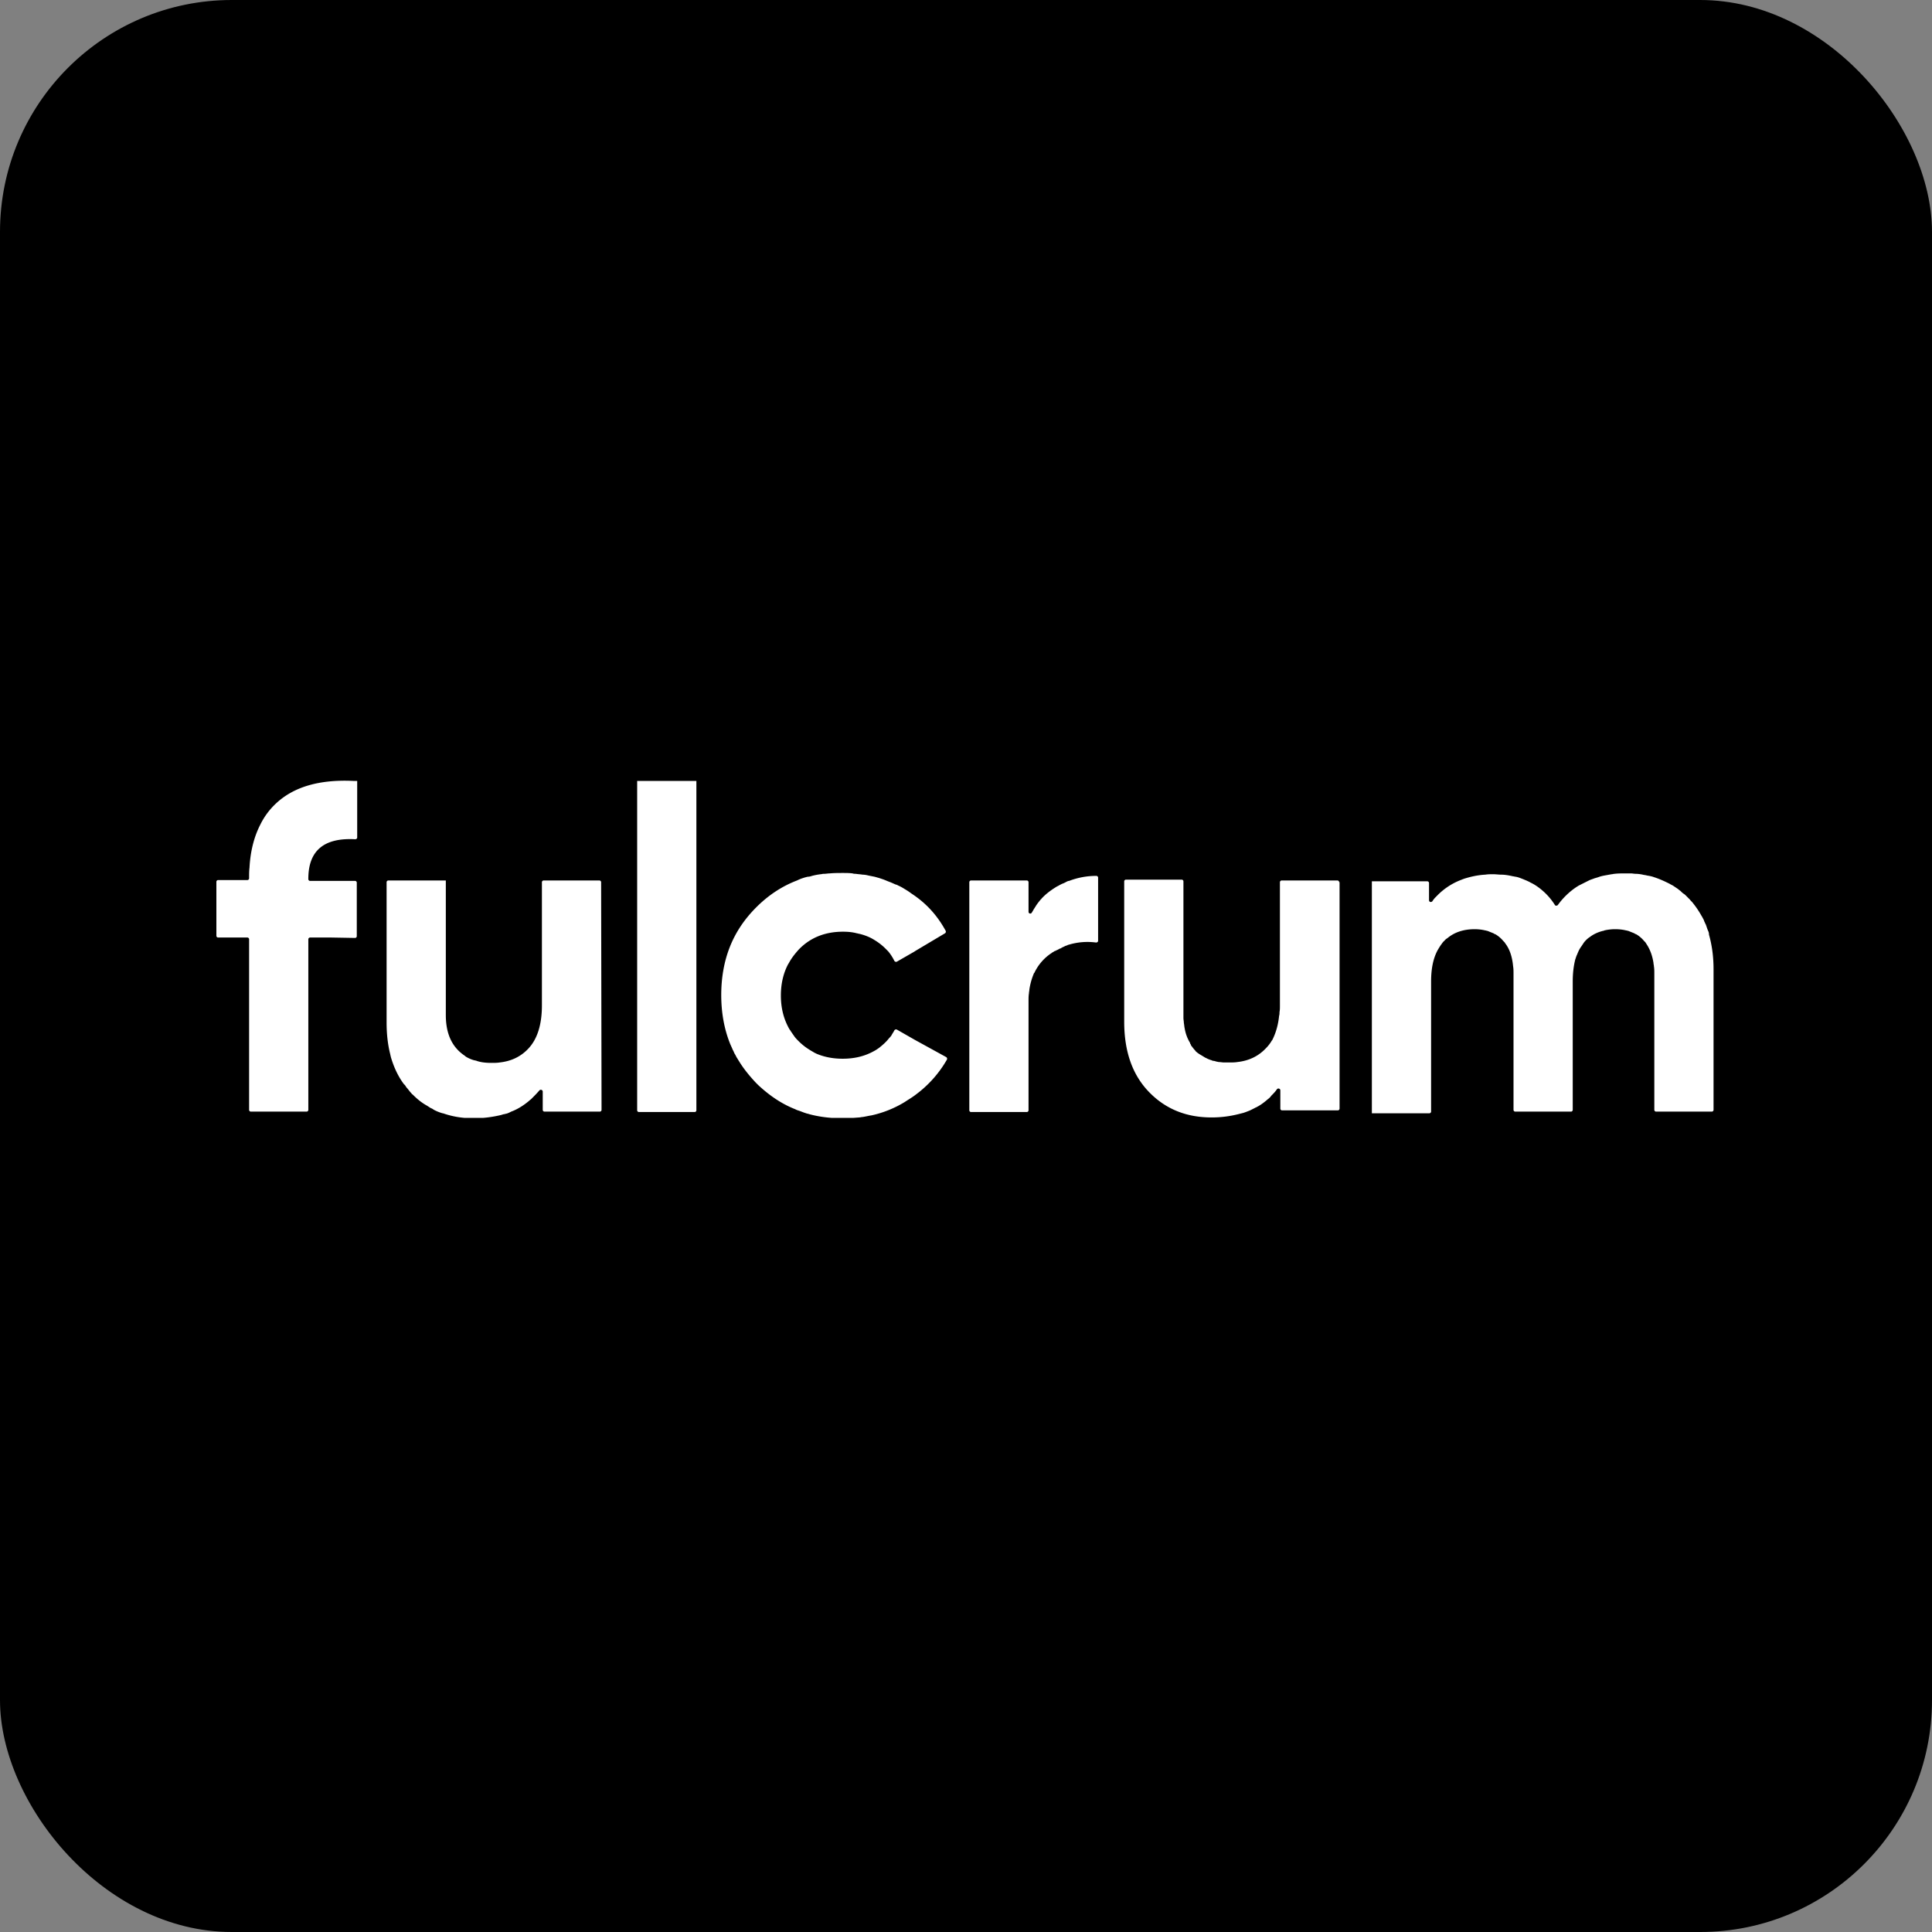 <svg xmlns="http://www.w3.org/2000/svg" fill="none" viewBox="0 0 250 250"><rect x="0" y="0" width="250" height="250" fill="#808080" stroke="none"/><rect width="250" height="250" fill="#000" rx="30"/><g fill="#fff" clip-path="url(#a)"><path d="m118.408 134.573-2.358-1.347c-.107-.054-.268 0-.321.107-.107.216-.268.431-.375.647-.108.162-.215.269-.322.377a4.84 4.84 0 0 1-.482.539c-.268.27-.536.485-.804.701-.161.107-.375.269-.59.377-1.232.7-2.572 1.024-4.126 1.024-1.233 0-2.358-.216-3.376-.647a96.364 96.364 0 0 1-.322-.162c-.161-.107-.375-.215-.536-.323a7.611 7.611 0 0 1-1.5-1.185c-.215-.216-.429-.432-.59-.701-.054-.054-.107-.162-.161-.216-.053-.107-.16-.215-.214-.323-.054-.108-.161-.215-.214-.323-.697-1.24-1.072-2.641-1.072-4.311 0-1.509.321-2.856.911-3.988.053-.108.107-.162.161-.27.321-.592.75-1.131 1.232-1.67 1.501-1.563 3.43-2.317 5.734-2.317.644 0 1.233.054 1.823.215.107 0 .16.054.267.054.697.162 1.394.431 1.983.808a7.386 7.386 0 0 1 1.394 1.078l.214.216.161.161c.321.378.589.809.804 1.24.053.108.214.162.321.108l2.251-1.294.161-.107 3.805-2.264c.107-.054.161-.215.107-.323-.965-1.778-2.251-3.287-3.912-4.473-.214-.162-.482-.323-.697-.485-.214-.162-.482-.323-.75-.485a5.835 5.835 0 0 0-.804-.431c-.107-.054-.161-.108-.268-.108-.268-.108-.482-.215-.75-.323-.322-.108-.643-.27-.965-.377l-.482-.162c-.214-.054-.375-.108-.59-.162l-.804-.161a3.135 3.135 0 0 0-.75-.108c-.268-.054-.589-.054-.857-.108-.161 0-.268 0-.429-.054-.429-.054-.804-.054-1.233-.054-.589 0-1.125 0-1.714.054-.215 0-.483.054-.697.054h-.107c-.108 0-.268.054-.375.054a8.243 8.243 0 0 0-1.126.216c-.161.053-.321.107-.536.107-.482.108-.964.27-1.393.485-1.983.755-3.752 1.94-5.306 3.503-1.5 1.509-2.626 3.18-3.376 5.066-.75 1.886-1.125 3.987-1.125 6.251 0 2.263.375 4.365 1.125 6.251.107.269.268.593.375.862.107.162.161.377.268.539.107.162.16.323.268.485.107.162.16.269.268.431.59.97 1.34 1.886 2.144 2.748l.321.324c1.447 1.347 3.001 2.425 4.77 3.125.107.054.214.108.375.162.375.108.697.269 1.072.377.107.054.268.054.375.108 1.393.377 2.84.539 4.394.539.697 0 1.394-.054 2.09-.108.161 0 .268-.054.429-.054.375-.054.804-.161 1.179-.215a14.057 14.057 0 0 0 4.288-1.725c.482-.323.964-.593 1.446-.97a14.709 14.709 0 0 0 4.02-4.526c.053-.108 0-.27-.107-.324l-4.02-2.209ZM45.953 121.37c.107 0 .214-.108.214-.216V114.203c0-.108-.107-.216-.214-.216h-5.841c-.108 0-.215-.108-.215-.215v-.054c0-3.665 2.037-5.335 6.056-5.12.16 0 .268-.108.268-.215V101.054h-.429c-4.448-.216-7.77.754-10.075 2.91a9.384 9.384 0 0 0-2.036 2.748c-.804 1.563-1.286 3.449-1.394 5.551-.053.431-.053.862-.053 1.347v.054a.23.23 0 0 1-.215.215h-3.805c-.107 0-.214.108-.214.216V121.1c0 .108.107.216.214.216h3.805c.108 0 .215.108.215.216v22.094c0 .108.107.216.214.216h7.235c.107 0 .214-.108.214-.216v-22.094c0-.108.107-.216.215-.216h2.786l3.055.054ZM77.786 114.149c0-.108-.107-.216-.214-.216H70.337c-.107 0-.214.108-.214.216V130.1c0 2.479-.59 4.365-1.769 5.604-.965 1.024-2.197 1.617-3.698 1.779-.321.054-.696.054-1.072.054-.643 0-1.232-.054-1.768-.216-.054 0-.107-.054-.16-.054-.162-.054-.269-.054-.43-.108a4.077 4.077 0 0 1-.857-.377c-.107-.054-.16-.108-.214-.161a5.474 5.474 0 0 1-.858-.701c-1.072-1.078-1.608-2.587-1.608-4.581v-17.406H50.24c-.107 0-.214.108-.214.216v18.16c0 1.509.16 2.91.482 4.15 0 .108.054.162.054.269.375 1.294.91 2.479 1.661 3.503.054.054.054.108.107.108.108.108.161.215.268.377.215.216.375.485.59.701.053.054.107.161.214.215.59.593 1.18 1.078 1.876 1.455.053.054.107.054.16.108.108.054.215.162.376.216.107.053.214.107.268.161.375.216.803.377 1.179.485h.053c1.233.431 2.52.647 3.966.647 1.286 0 2.465-.162 3.59-.431.161-.054.322-.108.43-.108.053 0 .106-.054.214-.054.214-.054.428-.162.643-.269.107-.054.16-.054.268-.108.75-.323 1.393-.755 1.983-1.24.107-.107.268-.215.375-.323l.053-.054c.322-.323.644-.646.965-1.024.16-.161.429-.054.429.162v2.371c0 .108.107.216.214.216h7.181c.108 0 .215-.108.215-.216l-.054-29.477ZM90.166 101.054h-7.717v42.626c0 .108.107.216.214.216h7.235c.107 0 .214-.108.214-.216v-42.626h.054ZM137.808 114.203a2.588 2.588 0 0 1-.375.161l-.322.162c-.16.108-.321.162-.482.269-.697.432-1.34.917-1.876 1.509 0 0 0 .054-.053.054-.268.324-.536.647-.75 1.024-.054.054-.054.108-.108.162-.107.161-.214.377-.321.539-.107.215-.429.161-.429-.108v-3.826c0-.108-.107-.216-.214-.216h-7.235c-.107 0-.214.108-.214.216v29.531c0 .108.107.215.214.215h7.235c.107 0 .214-.107.214-.215v-14.119c0-.377 0-.701.054-1.024 0-.162.053-.323.053-.485a8.67 8.67 0 0 1 .59-2.102s0-.053.053-.053a6.246 6.246 0 0 1 2.09-2.479c.108-.054.215-.162.322-.216.054 0 .054-.054.107-.054a.407.407 0 0 1 .215-.108c.053 0 .053-.053.107-.053.053-.054.161-.054.214-.108.054 0 .054-.054.107-.054.107-.054.161-.108.268-.108 0 0 .054 0 .054-.054l.321-.161c.054 0 .054 0 .108-.054.107-.054.16-.054.268-.108.053 0 .107 0 .107-.054.053 0 .16-.054.214-.054a8.362 8.362 0 0 1 3.483-.269c.161 0 .268-.108.268-.216v-8.191c0-.108-.107-.216-.214-.216a9.802 9.802 0 0 0-3.537.647c-.161 0-.321.108-.536.216ZM173.286 114.149c0-.108-.108-.216-.215-.216h-7.235c-.107 0-.214.108-.214.216V130.1c0 .323 0 .593-.054.862 0 .162 0 .324-.053.485-.107 1.078-.375 2.048-.75 2.856-.054.108-.108.27-.215.378-.214.377-.482.7-.75.97-.965 1.023-2.197 1.616-3.698 1.778-.321.054-.696.054-1.072.054h-.643c-.214 0-.428-.054-.643-.054-.107 0-.214-.054-.321-.054-.161-.054-.322-.108-.483-.108-.053 0-.107-.054-.107-.054a3.728 3.728 0 0 1-.697-.269c-.053-.054-.16-.054-.214-.108l-.804-.485c-.053-.054-.161-.108-.214-.162-.054-.053-.161-.107-.215-.215a5.844 5.844 0 0 1-.482-.593c-.053-.054-.107-.108-.107-.215-.054-.054-.107-.108-.107-.216a5.278 5.278 0 0 1-.697-1.886c-.053-.216-.053-.431-.107-.701 0-.215-.054-.431-.054-.646V114.041c0-.108-.107-.215-.214-.215h-7.235c-.107 0-.214.107-.214.215v18.161c0 3.88 1.072 6.897 3.215 9.107 2.144 2.209 4.823 3.287 8.093 3.287 1.286 0 2.411-.162 3.483-.431l.643-.162c.322-.107.59-.215.858-.323l.643-.323c.053-.054.16-.054.214-.108.536-.27 1.018-.647 1.447-1.024.161-.108.321-.269.429-.431.268-.27.536-.539.75-.862.161-.162.429-.054.429.161v2.371c0 .108.107.216.214.216H173.125c.107 0 .214-.108.214-.216v-29.315h-.053ZM220.982 120.346c-.107-.269-.161-.485-.268-.754-.054-.054-.054-.108-.107-.216-.054-.108-.107-.215-.107-.269-.108-.216-.215-.431-.322-.593a11.476 11.476 0 0 0-1.125-1.671c-.108-.161-.268-.269-.376-.431l-.482-.485c-.107-.108-.214-.215-.321-.269-.161-.108-.268-.216-.429-.377-.161-.108-.268-.216-.429-.324l-.482-.323c-.161-.108-.322-.162-.483-.27-.643-.323-1.339-.646-2.036-.862-.268-.108-.59-.161-.911-.215-.161-.054-.322-.054-.536-.108a4.681 4.681 0 0 0-.911-.108c-.214 0-.429-.054-.643-.054h-.643c-.483 0-.965 0-1.447.054-.107 0-.268.054-.375.054-.322.054-.59.108-.911.162-.268.054-.536.107-.804.215-.161.054-.375.108-.536.162-.268.108-.482.162-.697.269l-.321.162-.965.485c-.107.054-.161.108-.268.162a9.34 9.34 0 0 0-2.465 2.371c-.107.108-.322.108-.375 0a8.203 8.203 0 0 0-1.501-1.779c-.482-.431-1.072-.862-1.661-1.131-.161-.108-.322-.162-.536-.27-.161-.054-.375-.161-.536-.215-.268-.108-.536-.216-.857-.27-.108 0-.215-.054-.322-.054-.482-.107-1.018-.215-1.554-.215-.322 0-.643-.054-1.018-.054-.376 0-.697 0-1.019.054-1.018.054-1.929.269-2.786.539-.108.054-.161.054-.268.108a8.58 8.58 0 0 0-3.109 1.993l-.321.324a2.895 2.895 0 0 0-.375.485c-.161.161-.429.108-.429-.162v-2.209c0-.108-.107-.216-.214-.216h-7.182v30.016h7.45c.107 0 .214-.108.214-.215v-16.814c0-1.67.268-3.017.857-4.095.161-.27.322-.539.483-.755.053-.054.107-.161.16-.215.054-.054.108-.162.215-.216.107-.161.268-.269.429-.377.911-.754 2.09-1.132 3.483-1.132.482 0 .965.054 1.393.162.108 0 .161.054.268.054l.804.323a.407.407 0 0 0 .215.108 3.8 3.8 0 0 1 1.018.862l.107.108a.745.745 0 0 1 .161.216c.589.754.911 1.778 1.018 2.963.054.324.054.593.054.917v17.675c0 .108.107.216.214.216h7.235c.107 0 .214-.108.214-.216v-16.598c0-1.077.107-1.994.322-2.856 0-.054.053-.108.053-.161.054-.162.107-.324.161-.432.054-.107.107-.269.161-.377a3.42 3.42 0 0 1 .429-.754l.321-.485c.214-.27.482-.539.75-.701.483-.377 1.072-.646 1.715-.808.054 0 .107 0 .161-.054a6.26 6.26 0 0 1 1.447-.162c.482 0 .965.054 1.393.162.108 0 .161.054.268.054l.804.323a.407.407 0 0 0 .215.108 3.8 3.8 0 0 1 1.018.862l.107.108a.745.745 0 0 1 .161.216c.482.7.804 1.508.964 2.532 0 .162.054.27.054.431.054.324.054.593.054.917v17.675c0 .108.107.216.214.216h7.235c.107 0 .214-.108.214-.216v-18.214c0-1.671-.214-3.126-.589-4.473 0-.216-.054-.377-.161-.593Z"/></g><defs><clipPath id="a"><path fill="#fff" d="M0 0h194v43.65H0z" transform="translate(28 101)"/></clipPath></defs></svg>
